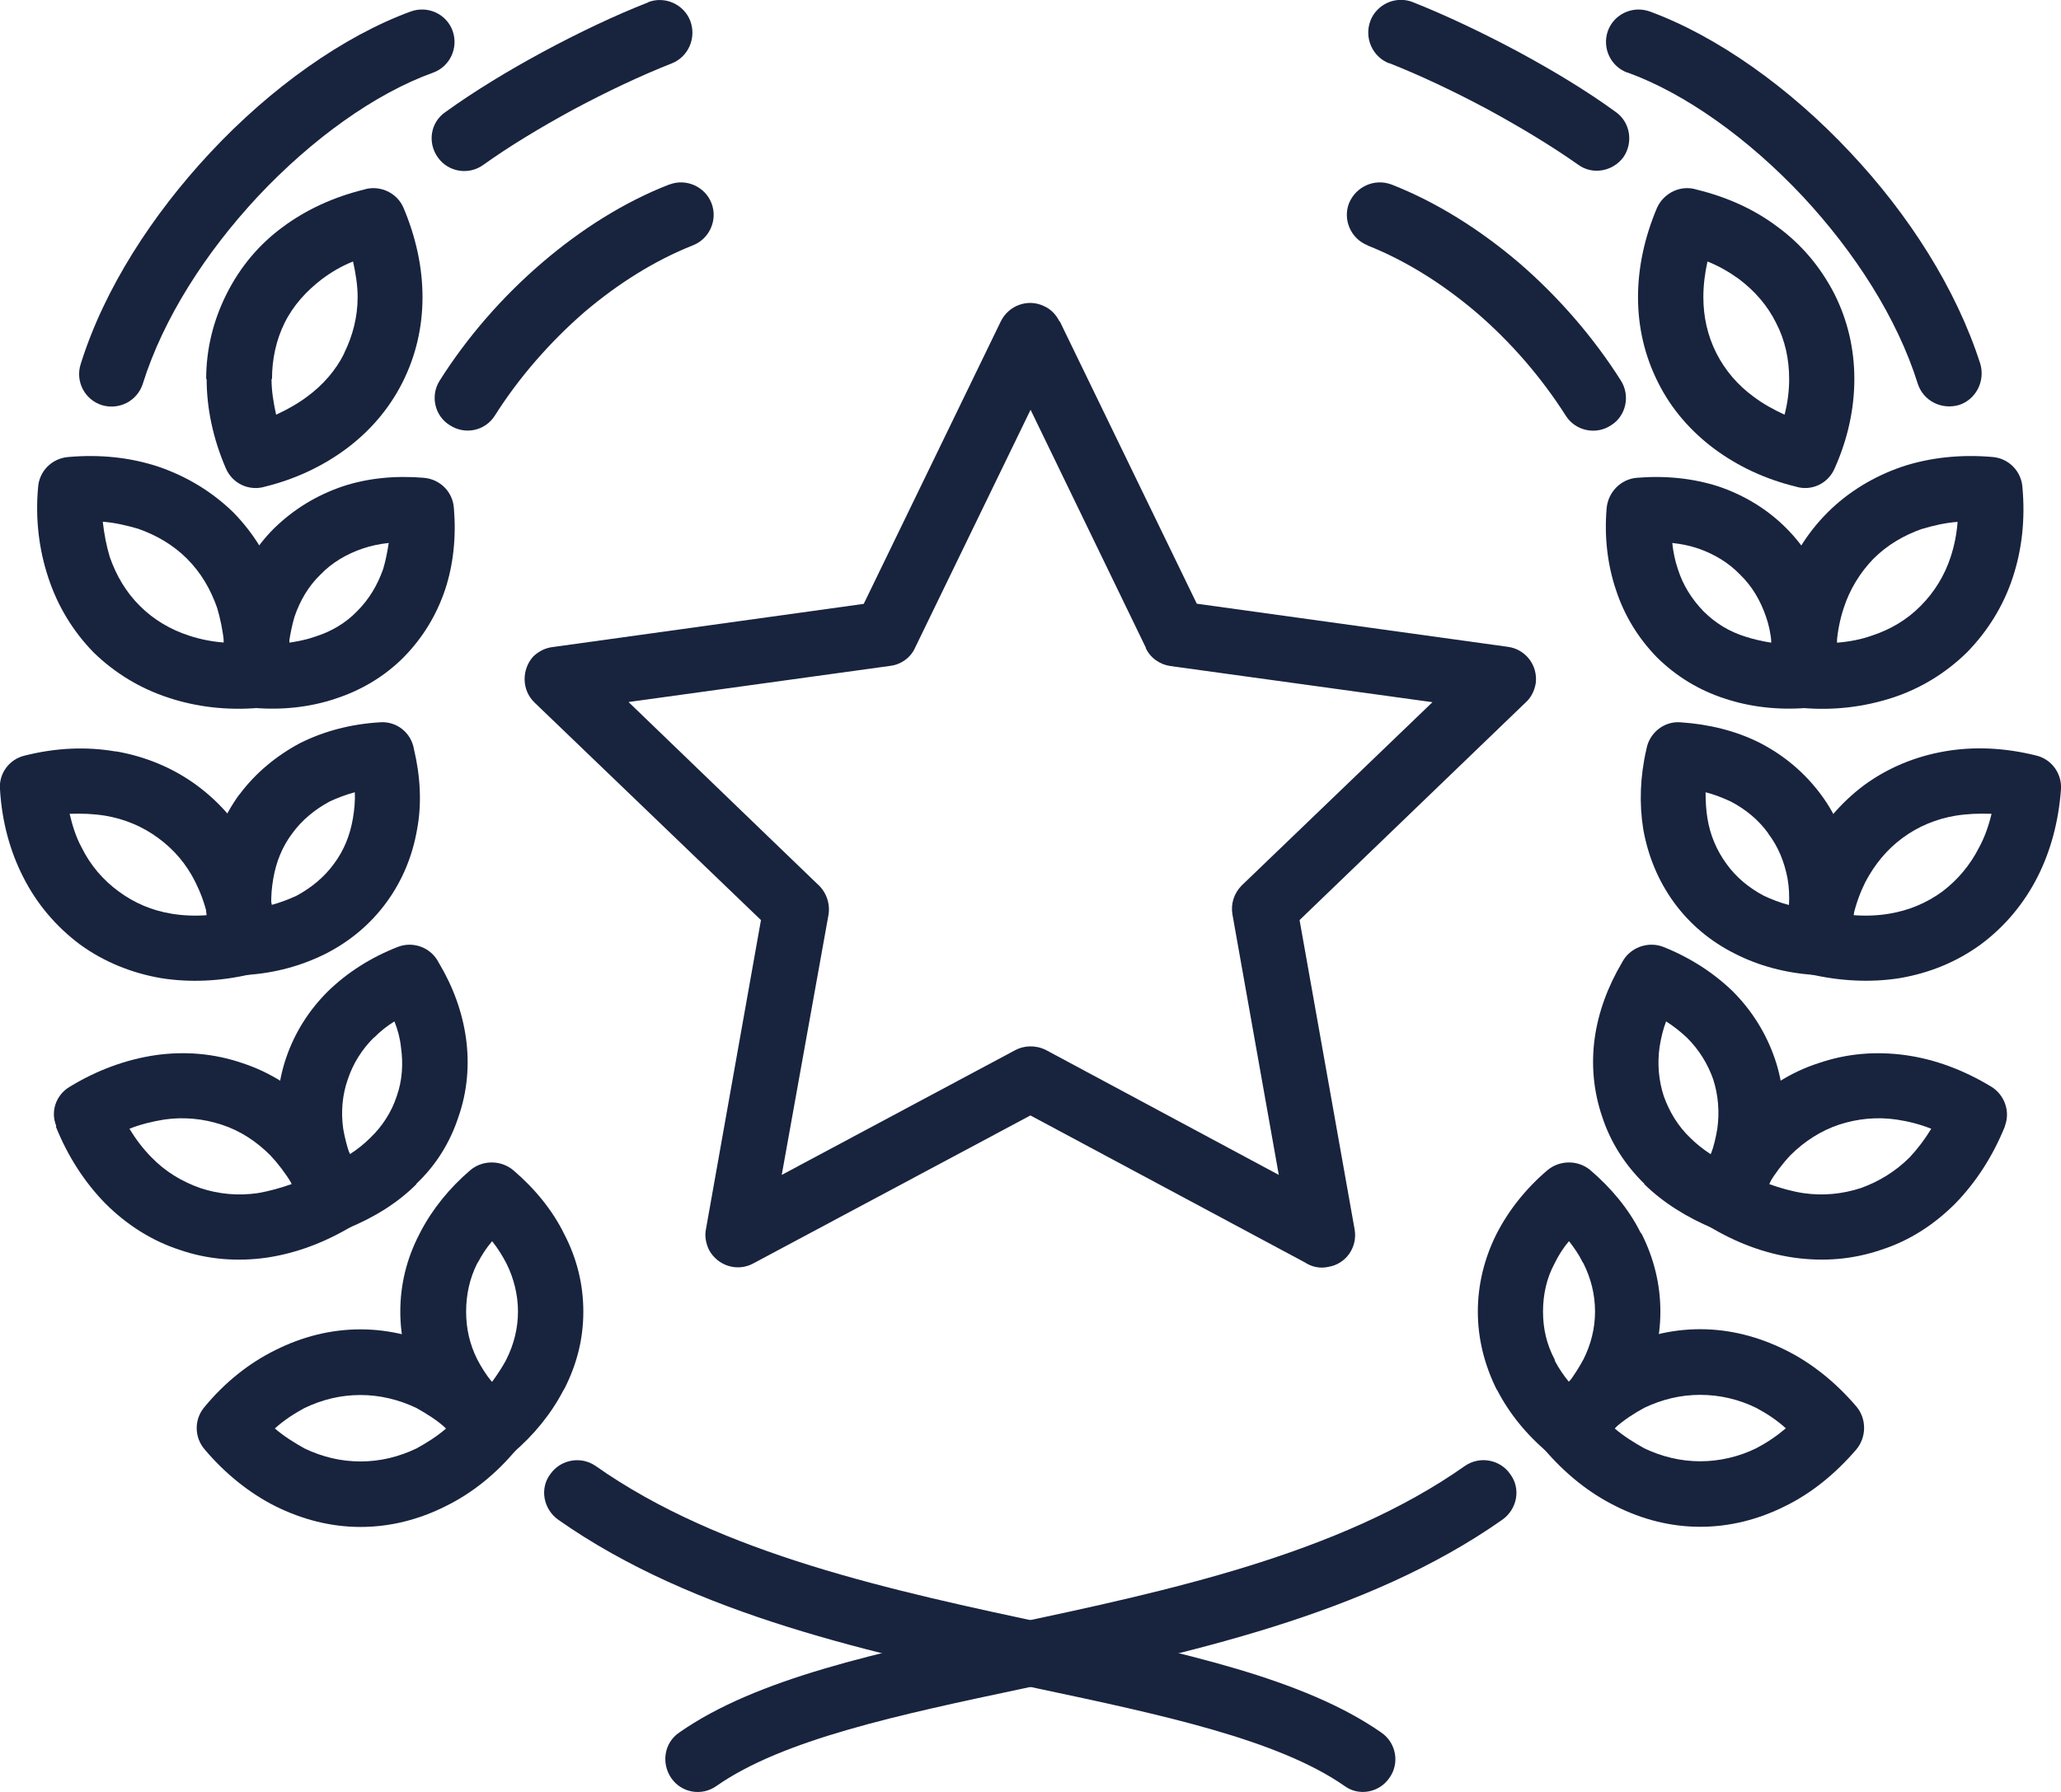 <?xml version="1.0" encoding="UTF-8"?><svg id="Livello_2" xmlns="http://www.w3.org/2000/svg" viewBox="0 0 129.95 113"><defs><style>.cls-1{fill:#18233e;}</style></defs><g id="Layer_1"><g><path class="cls-1" d="M66.82,20.26l8.64,17.81,19.62,2.72c1.11,.15,1.9,1.17,1.75,2.31-.09,.5-.32,.93-.67,1.23l-14.22,13.69,3.47,19.5c.2,1.11-.53,2.19-1.66,2.37-.53,.12-1.05,0-1.49-.29l-17.29-9.26-17.49,9.34c-.99,.53-2.22,.15-2.77-.85-.2-.41-.29-.88-.2-1.31h0l3.47-19.5-14.28-13.72c-.82-.79-.82-2.1-.06-2.92,.35-.32,.76-.53,1.23-.58l19.59-2.72,8.64-17.81c.5-1.02,1.72-1.46,2.74-.96,.44,.2,.76,.55,.96,.96h0Zm5.43,20.59l-7.27-15.01-7.27,14.98c-.26,.61-.85,1.08-1.58,1.17l-16.5,2.28,11.88,11.45c.55,.47,.85,1.2,.73,1.96l-2.95,16.41,14.69-7.85c.58-.32,1.31-.35,1.96-.03l14.69,7.88-2.92-16.41h0c-.12-.67,.09-1.34,.58-1.84l12.03-11.56-16.53-2.28c-.64-.09-1.26-.5-1.55-1.14h0Z"/><path class="cls-1" d="M25.91,.72c1.08-.38,2.25,.17,2.63,1.23,.38,1.08-.18,2.25-1.23,2.63-3.65,1.31-7.65,4.18-11.07,7.83-3.24,3.48-5.93,7.62-7.24,11.8-.35,1.08-1.49,1.66-2.57,1.34-1.11-.35-1.69-1.52-1.34-2.6,1.49-4.76,4.53-9.43,8.15-13.31C17.09,5.51,21.67,2.27,25.91,.72h0Z"/><path class="cls-1" d="M42.2,11.64c1.05-.41,2.25,.12,2.66,1.17,.41,1.05-.12,2.25-1.17,2.66-2.42,.96-4.73,2.42-6.83,4.2-2.19,1.9-4.15,4.15-5.66,6.54-.61,.96-1.87,1.23-2.83,.61-.96-.58-1.26-1.87-.64-2.83,1.72-2.72,3.94-5.28,6.48-7.45,2.42-2.07,5.14-3.8,8-4.91h0Z"/><path class="cls-1" d="M40.86,.14c1.05-.41,2.25,.12,2.66,1.17,.41,1.08-.12,2.28-1.17,2.69-1.93,.76-4.09,1.78-6.22,2.92-2.04,1.11-4.03,2.31-5.66,3.48-.93,.67-2.22,.44-2.86-.47-.67-.93-.47-2.22,.47-2.86,1.81-1.31,3.94-2.6,6.1-3.77,2.28-1.23,4.61-2.34,6.69-3.15h0Z"/><path class="cls-1" d="M35.19,95.83c-.93-.67-1.17-1.96-.5-2.86,.64-.93,1.93-1.17,2.86-.53,7.91,5.58,18.8,7.88,28.64,9.99,8.38,1.78,16.03,3.42,20.91,6.83,.93,.64,1.17,1.93,.5,2.86-.64,.93-1.93,1.17-2.83,.5-4.2-2.92-11.45-4.47-19.42-6.16-10.22-2.19-21.55-4.58-30.16-10.63h0Z"/><path class="cls-1" d="M22.73,87.97c-1.26,0-2.42,.29-3.53,.82-.64,.35-1.29,.76-1.87,1.29,.58,.5,1.23,.9,1.87,1.26,1.11,.53,2.28,.82,3.53,.82s2.42-.29,3.53-.82c.64-.35,1.29-.76,1.87-1.26-.58-.53-1.23-.93-1.87-1.29-1.11-.53-2.31-.82-3.53-.82h0Zm-5.37-2.83c1.69-.85,3.5-1.31,5.37-1.31s3.68,.47,5.37,1.31c1.63,.82,3.15,2.04,4.44,3.56,.67,.76,.7,1.9,.03,2.69-1.28,1.55-2.8,2.77-4.47,3.59-1.69,.85-3.5,1.31-5.37,1.31s-3.68-.47-5.37-1.31c-1.63-.82-3.15-2.04-4.44-3.56-.67-.76-.7-1.9-.03-2.69,1.28-1.55,2.8-2.77,4.47-3.59h0Z"/><path class="cls-1" d="M25.24,82.71c0-1.72,.41-3.36,1.2-4.88l.06-.12c.76-1.46,1.84-2.8,3.18-3.94,.79-.64,1.93-.61,2.69,.03,1.37,1.17,2.48,2.54,3.21,4.03h0c.79,1.52,1.2,3.15,1.2,4.88s-.41,3.33-1.2,4.88l-.06,.09c-.76,1.46-1.84,2.8-3.18,3.94-.79,.67-1.93,.64-2.69-.03-1.37-1.17-2.45-2.51-3.21-4h0c-.79-1.55-1.2-3.18-1.2-4.88h0Zm4.85-3.04c-.47,.93-.7,1.96-.7,3.04s.23,2.07,.7,3.01h0c.26,.5,.55,.96,.93,1.43,.32-.44,.61-.88,.85-1.31l.06-.12c.47-.93,.73-1.96,.73-3.01s-.26-2.1-.73-3.04h0c-.26-.5-.55-.96-.9-1.4-.35,.41-.64,.85-.88,1.31l-.06,.09Z"/><path class="cls-1" d="M13.97,70.92c-1.17-.38-2.39-.5-3.62-.32-.73,.12-1.46,.29-2.19,.58,.41,.67,.88,1.29,1.4,1.81,.85,.88,1.9,1.52,3.07,1.93,1.14,.38,2.36,.5,3.62,.32,.7-.12,1.43-.32,2.16-.58-.41-.67-.88-1.29-1.37-1.81-.88-.88-1.9-1.55-3.07-1.93h0Zm-4.18-4.38c1.84-.26,3.68-.12,5.49,.5,1.78,.58,3.36,1.61,4.67,2.92,1.31,1.34,2.37,2.98,3.1,4.85h0c.35,.93,0,1.99-.85,2.51-1.75,1.05-3.56,1.72-5.4,1.99-1.84,.26-3.71,.12-5.49-.5-1.78-.58-3.36-1.61-4.67-2.92-1.31-1.34-2.37-2.98-3.12-4.85l.03-.03c-.38-.91-.03-1.96,.85-2.48,1.72-1.05,3.56-1.72,5.4-1.99h0Z"/><path class="cls-1" d="M18.02,66.77c.55-1.64,1.46-3.07,2.66-4.26h0c1.2-1.17,2.69-2.13,4.41-2.8,.99-.38,2.1,.06,2.57,.99,.91,1.52,1.49,3.12,1.72,4.76,.23,1.66,.09,3.36-.47,4.96-.53,1.63-1.43,3.07-2.66,4.23h0v.03c-1.17,1.17-2.66,2.1-4.38,2.8-.99,.38-2.1-.06-2.57-.99-.91-1.55-1.49-3.15-1.72-4.76-.23-1.66-.09-3.36,.44-4.96h0Zm5.55-1.34c-.76,.76-1.31,1.64-1.64,2.63-.35,.99-.44,2.07-.29,3.12,.09,.53,.23,1.08,.41,1.61,.5-.32,.93-.67,1.31-1.05h0c.76-.73,1.34-1.64,1.66-2.63,.35-.99,.41-2.04,.26-3.09-.06-.56-.2-1.08-.41-1.61-.47,.29-.91,.64-1.28,1.02h-.03Z"/><path class="cls-1" d="M9.97,52.84c-.99-.73-2.13-1.2-3.33-1.4-.73-.12-1.49-.15-2.25-.12,.18,.76,.41,1.49,.76,2.13,.55,1.11,1.34,2.04,2.34,2.77,.99,.73,2.1,1.2,3.33,1.4,.73,.12,1.49,.15,2.25,.09-.17-.76-.44-1.46-.76-2.1-.55-1.11-1.34-2.04-2.34-2.77h0Zm-2.66-5.46c1.84,.32,3.56,1.02,5.08,2.13,1.55,1.14,2.74,2.57,3.59,4.23,.82,1.64,1.34,3.53,1.46,5.55h0c.06,.99-.58,1.9-1.58,2.13-1.96,.47-3.91,.55-5.72,.26-1.84-.32-3.59-1.02-5.11-2.13-1.52-1.14-2.72-2.57-3.56-4.23C.62,53.66,.12,51.79,0,49.78H0c-.09-.99,.58-1.9,1.55-2.13,1.99-.5,3.91-.58,5.75-.26h0Z"/><path class="cls-1" d="M15.1,50.1c1.02-1.37,2.34-2.45,3.82-3.24,1.52-.76,3.21-1.2,5.02-1.31,1.08-.09,1.99,.67,2.16,1.69,.41,1.72,.5,3.45,.2,5.05-.29,1.69-.93,3.24-1.93,4.61-1.02,1.4-2.34,2.48-3.83,3.24-1.52,.76-3.21,1.23-5.02,1.34-1.08,.06-1.99-.67-2.16-1.69-.41-1.72-.5-3.45-.2-5.05,.29-1.69,.93-3.27,1.93-4.64h0Zm5.69,.44c-.93,.5-1.75,1.17-2.36,2.01-.64,.85-1.02,1.81-1.2,2.86-.09,.53-.15,1.08-.12,1.66,.55-.15,1.08-.35,1.58-.58,.93-.5,1.75-1.17,2.36-2.01,.64-.85,1.02-1.81,1.2-2.86,.09-.53,.15-1.11,.12-1.66-.56,.15-1.08,.35-1.58,.58h0Z"/><path class="cls-1" d="M11.8,35.24c-.88-.88-1.93-1.49-3.1-1.9-.7-.2-1.43-.38-2.22-.44,.09,.79,.23,1.52,.44,2.22,.41,1.17,1.02,2.22,1.9,3.09,.88,.88,1.93,1.49,3.09,1.87,.7,.23,1.43,.38,2.22,.44-.09-.76-.23-1.49-.44-2.19-.41-1.17-1.02-2.22-1.9-3.1h0Zm-1.81-5.81c1.78,.61,3.39,1.58,4.73,2.89,1.31,1.34,2.28,2.95,2.86,4.73,.58,1.75,.82,3.68,.64,5.66-.06,.99-.85,1.84-1.9,1.93-2.01,.17-3.94-.06-5.69-.64-1.78-.58-3.39-1.55-4.73-2.86-1.31-1.34-2.28-2.95-2.86-4.73-.58-1.75-.82-3.68-.64-5.66,.06-1.02,.85-1.84,1.9-1.93,2.02-.18,3.94,.03,5.69,.61h0Z"/><path class="cls-1" d="M17.29,33.31c1.23-1.2,2.66-2.07,4.29-2.63,1.58-.53,3.33-.7,5.14-.55,1.05,.09,1.84,.91,1.9,1.93,.15,1.78-.03,3.53-.55,5.11-.55,1.64-1.43,3.07-2.63,4.29-1.2,1.2-2.66,2.07-4.29,2.6-1.58,.53-3.33,.73-5.14,.58-1.02-.09-1.84-.93-1.9-1.93-.15-1.81,.06-3.53,.58-5.14,.53-1.61,1.4-3.07,2.6-4.26h0Zm5.58,1.28c-1.02,.35-1.93,.88-2.66,1.64-.76,.73-1.29,1.64-1.64,2.66-.15,.5-.26,1.05-.35,1.64,.58-.09,1.14-.2,1.64-.38,1.02-.32,1.93-.85,2.66-1.61,.76-.76,1.28-1.64,1.64-2.66,.15-.5,.26-1.05,.35-1.64-.58,.06-1.14,.18-1.64,.35h0Z"/><path class="cls-1" d="M21.7,22.27c.55-1.11,.85-2.31,.85-3.53,0-.73-.12-1.49-.29-2.25-.73,.29-1.37,.67-1.96,1.11-.99,.76-1.81,1.66-2.36,2.77-.53,1.08-.79,2.28-.79,3.53h-.03c0,.73,.12,1.49,.29,2.25,.7-.32,1.37-.7,1.96-1.14,.99-.73,1.81-1.66,2.34-2.74h0Zm4.94-3.53c0,1.87-.41,3.68-1.26,5.37-.85,1.69-2.07,3.09-3.56,4.2-1.46,1.08-3.18,1.9-5.08,2.37-1.02,.32-2.1-.18-2.51-1.17-.79-1.84-1.2-3.74-1.2-5.61h-.03c0-1.87,.44-3.68,1.29-5.37,.85-1.69,2.04-3.12,3.56-4.23,1.46-1.08,3.18-1.87,5.08-2.34,.99-.32,2.1,.18,2.51,1.14,.79,1.87,1.2,3.77,1.2,5.64h0Z"/><path class="cls-1" d="M102.61,4.58c-1.05-.38-1.61-1.55-1.23-2.63,.38-1.05,1.55-1.61,2.63-1.23,4.23,1.55,8.82,4.79,12.67,8.91,3.65,3.88,6.66,8.56,8.18,13.31,.32,1.08-.26,2.25-1.34,2.6-1.11,.32-2.25-.26-2.6-1.34-1.31-4.18-4-8.32-7.24-11.8-3.42-3.65-7.42-6.51-11.07-7.83h0Z"/><path class="cls-1" d="M86.23,15.47c-1.05-.41-1.58-1.61-1.17-2.66,.44-1.05,1.61-1.58,2.69-1.17,2.83,1.11,5.55,2.83,8,4.91,2.51,2.16,4.73,4.73,6.45,7.45,.61,.96,.32,2.25-.64,2.83-.93,.61-2.22,.35-2.83-.61-1.52-2.39-3.45-4.64-5.67-6.54-2.1-1.78-4.41-3.24-6.83-4.2h0Z"/><path class="cls-1" d="M87.58,3.99c-1.05-.41-1.58-1.61-1.17-2.69,.41-1.05,1.61-1.58,2.66-1.17,2.07,.82,4.41,1.93,6.69,3.15,2.16,1.17,4.29,2.45,6.1,3.77,.93,.64,1.14,1.93,.5,2.86-.67,.91-1.96,1.14-2.86,.47-1.66-1.17-3.65-2.37-5.69-3.48-2.13-1.14-4.29-2.16-6.22-2.92h0Z"/><path class="cls-1" d="M92.37,92.44c.93-.64,2.22-.41,2.86,.53,.67,.9,.44,2.19-.5,2.86-8.58,6.04-19.94,8.44-30.13,10.63-8,1.69-15.24,3.24-19.42,6.16-.93,.67-2.22,.44-2.86-.5s-.44-2.22,.5-2.86c4.88-3.42,12.53-5.05,20.91-6.83,9.84-2.1,20.73-4.41,28.64-9.99h0Z"/><path class="cls-1" d="M107.2,83.82c1.87,0,3.68,.47,5.37,1.31,1.66,.82,3.18,2.04,4.5,3.59,.64,.79,.61,1.93-.03,2.69-1.31,1.52-2.8,2.74-4.47,3.56-1.69,.85-3.5,1.31-5.37,1.31s-3.68-.47-5.34-1.31c-1.66-.82-3.18-2.04-4.5-3.59-.67-.79-.64-1.93,.03-2.69,1.29-1.52,2.8-2.74,4.47-3.56,1.66-.85,3.48-1.31,5.34-1.31h0Zm3.53,4.96c-1.08-.53-2.28-.82-3.53-.82s-2.42,.29-3.53,.82c-.64,.35-1.28,.76-1.87,1.29,.58,.5,1.23,.9,1.87,1.26,1.11,.53,2.31,.82,3.53,.82s2.45-.29,3.53-.82c.67-.35,1.28-.76,1.87-1.26-.58-.53-1.2-.93-1.87-1.29h0Z"/><path class="cls-1" d="M100.57,82.71c0-1.08-.26-2.1-.73-3.04l-.06-.09c-.23-.47-.53-.9-.85-1.31-.38,.44-.67,.91-.91,1.4h0c-.5,.93-.73,1.96-.73,3.04s.23,2.07,.73,3.01l.03,.12c.23,.44,.53,.88,.88,1.31,.35-.47,.64-.93,.91-1.43h0c.47-.93,.73-1.96,.73-3.01h0Zm2.95-4.88c.76,1.52,1.17,3.15,1.17,4.88s-.41,3.33-1.17,4.88h-.03c-.73,1.49-1.84,2.83-3.21,4-.76,.67-1.9,.7-2.66,.03-1.37-1.14-2.45-2.48-3.21-3.94l-.06-.09c-.76-1.55-1.17-3.18-1.17-4.88s.41-3.36,1.17-4.88h0c.76-1.49,1.84-2.86,3.21-4.03,.76-.64,1.9-.67,2.69-.03,1.34,1.14,2.45,2.48,3.18,3.94l.09,.12Z"/><path class="cls-1" d="M114.67,67.04c1.78-.61,3.62-.76,5.49-.5,1.84,.26,3.65,.93,5.4,1.99,.85,.53,1.2,1.58,.85,2.48v.03c-.76,1.87-1.81,3.5-3.12,4.85-1.31,1.31-2.86,2.34-4.67,2.92-1.78,.61-3.62,.76-5.49,.5-1.84-.26-3.65-.93-5.4-1.99-.85-.53-1.2-1.58-.85-2.51h0c.76-1.87,1.81-3.5,3.12-4.85,1.31-1.31,2.86-2.34,4.67-2.92h0Zm4.91,3.56c-1.23-.18-2.45-.06-3.62,.32-1.14,.38-2.19,1.05-3.07,1.93-.5,.53-.96,1.14-1.37,1.81,.73,.26,1.46,.47,2.19,.58,1.23,.18,2.45,.06,3.62-.32,1.14-.41,2.19-1.05,3.07-1.93,.5-.53,.96-1.14,1.37-1.81-.73-.29-1.46-.47-2.19-.58h0Z"/><path class="cls-1" d="M108.02,68.06c-.35-.99-.9-1.87-1.66-2.63h0c-.41-.38-.85-.73-1.31-1.02-.2,.53-.32,1.05-.41,1.61-.15,1.05-.06,2.1,.26,3.09,.35,.99,.9,1.9,1.66,2.63h0c.38,.38,.82,.73,1.31,1.05,.2-.53,.32-1.08,.41-1.61,.15-1.05,.06-2.13-.26-3.12h0Zm1.23-5.55c1.2,1.2,2.1,2.63,2.66,4.26,.55,1.61,.67,3.3,.44,4.96-.2,1.61-.79,3.21-1.69,4.76-.47,.93-1.61,1.37-2.6,.99-1.69-.7-3.18-1.63-4.38-2.8v-.03h0c-1.2-1.17-2.13-2.6-2.66-4.23-.55-1.61-.7-3.3-.47-4.96,.23-1.63,.82-3.24,1.72-4.76,.47-.93,1.61-1.37,2.6-.99,1.69,.67,3.18,1.64,4.38,2.8h0Z"/><path class="cls-1" d="M117.54,49.51c1.52-1.11,3.24-1.81,5.08-2.13,1.84-.32,3.77-.23,5.75,.26,.99,.23,1.64,1.14,1.58,2.13h0c-.15,2.01-.64,3.88-1.49,5.55-.85,1.66-2.04,3.1-3.56,4.23-1.52,1.11-3.24,1.81-5.11,2.13-1.81,.29-3.77,.2-5.72-.26-.99-.23-1.64-1.14-1.58-2.13h0c.15-2.01,.64-3.91,1.49-5.55,.85-1.66,2.04-3.09,3.56-4.23h0Zm5.75,1.93c-1.2,.2-2.34,.67-3.33,1.4-.99,.73-1.75,1.66-2.34,2.77-.32,.64-.58,1.34-.76,2.1,.79,.06,1.52,.03,2.25-.09,1.23-.2,2.36-.67,3.36-1.4,.96-.73,1.75-1.66,2.31-2.77,.35-.64,.61-1.37,.79-2.13-.79-.03-1.55,0-2.28,.12h0Z"/><path class="cls-1" d="M111.49,52.55c-.61-.85-1.43-1.52-2.37-2.01-.5-.23-1.02-.44-1.58-.58,0,.55,.03,1.14,.12,1.66,.17,1.05,.58,2.01,1.2,2.86,.61,.85,1.43,1.52,2.36,2.01,.5,.23,1.02,.44,1.58,.58,.03-.58,0-1.14-.09-1.66-.2-1.05-.58-2.01-1.23-2.86h0Zm-.5-5.69c1.52,.79,2.8,1.87,3.82,3.24,1.02,1.37,1.66,2.95,1.93,4.64,.29,1.61,.2,3.33-.17,5.05-.17,1.02-1.11,1.75-2.16,1.69-1.84-.12-3.53-.58-5.02-1.34-1.52-.76-2.83-1.84-3.85-3.24-.99-1.37-1.63-2.92-1.93-4.61-.26-1.61-.2-3.33,.2-5.05,.18-1.02,1.11-1.78,2.16-1.69,1.81,.12,3.53,.55,5.02,1.31h0Z"/><path class="cls-1" d="M115.23,32.32c1.31-1.31,2.92-2.28,4.7-2.89,1.75-.58,3.71-.79,5.72-.61,1.02,.09,1.81,.91,1.87,1.93,.18,1.99-.03,3.91-.61,5.66-.58,1.78-1.58,3.39-2.89,4.73-1.34,1.31-2.92,2.28-4.7,2.86-1.78,.58-3.71,.82-5.72,.64-1.02-.09-1.81-.93-1.9-1.93-.15-1.99,.06-3.91,.64-5.66,.58-1.78,1.55-3.39,2.89-4.73h0Zm5.99,1.02c-1.17,.41-2.22,1.02-3.1,1.9-.85,.88-1.49,1.93-1.87,3.1-.23,.7-.38,1.43-.44,2.19,.76-.06,1.52-.2,2.19-.44,1.17-.38,2.22-.99,3.09-1.87,.88-.88,1.52-1.93,1.9-3.09,.23-.7,.38-1.43,.44-2.22-.79,.06-1.52,.23-2.22,.44h0Z"/><path class="cls-1" d="M109.71,36.23c-.73-.76-1.63-1.29-2.63-1.64-.53-.18-1.08-.29-1.64-.35,.06,.58,.18,1.14,.35,1.64,.32,1.02,.88,1.9,1.61,2.66,.76,.76,1.63,1.29,2.66,1.61,.53,.17,1.05,.29,1.64,.38-.06-.58-.17-1.14-.35-1.64-.35-1.02-.88-1.93-1.64-2.66h0Zm-1.34-5.55c1.61,.55,3.07,1.43,4.26,2.63,1.2,1.2,2.07,2.66,2.63,4.26,.53,1.61,.7,3.33,.55,5.14-.06,.99-.85,1.84-1.87,1.93-1.84,.15-3.59-.06-5.17-.58-1.64-.53-3.07-1.4-4.29-2.6-1.2-1.23-2.07-2.66-2.6-4.29-.53-1.58-.73-3.33-.58-5.11,.09-1.02,.88-1.84,1.9-1.93,1.81-.15,3.56,.03,5.17,.55h0Z"/><path class="cls-1" d="M104.54,24.11c-.85-1.69-1.26-3.5-1.26-5.37s.41-3.77,1.2-5.64c.44-.96,1.52-1.46,2.51-1.14,1.93,.47,3.65,1.26,5.08,2.34,1.52,1.11,2.72,2.54,3.59,4.23,.85,1.69,1.26,3.5,1.26,5.37h0c0,1.87-.41,3.77-1.23,5.61-.41,.99-1.49,1.49-2.48,1.17-1.93-.47-3.65-1.29-5.11-2.37-1.49-1.11-2.72-2.51-3.56-4.2h0Zm2.86-5.37c0,1.23,.26,2.42,.82,3.53,.55,1.08,1.34,2.01,2.34,2.74,.58,.44,1.26,.82,1.96,1.14,.2-.76,.29-1.52,.29-2.25h0c0-1.26-.26-2.45-.82-3.53-.55-1.11-1.34-2.01-2.34-2.77-.61-.44-1.26-.82-1.99-1.11-.17,.76-.26,1.52-.26,2.25h0Z"/></g></g></svg>
